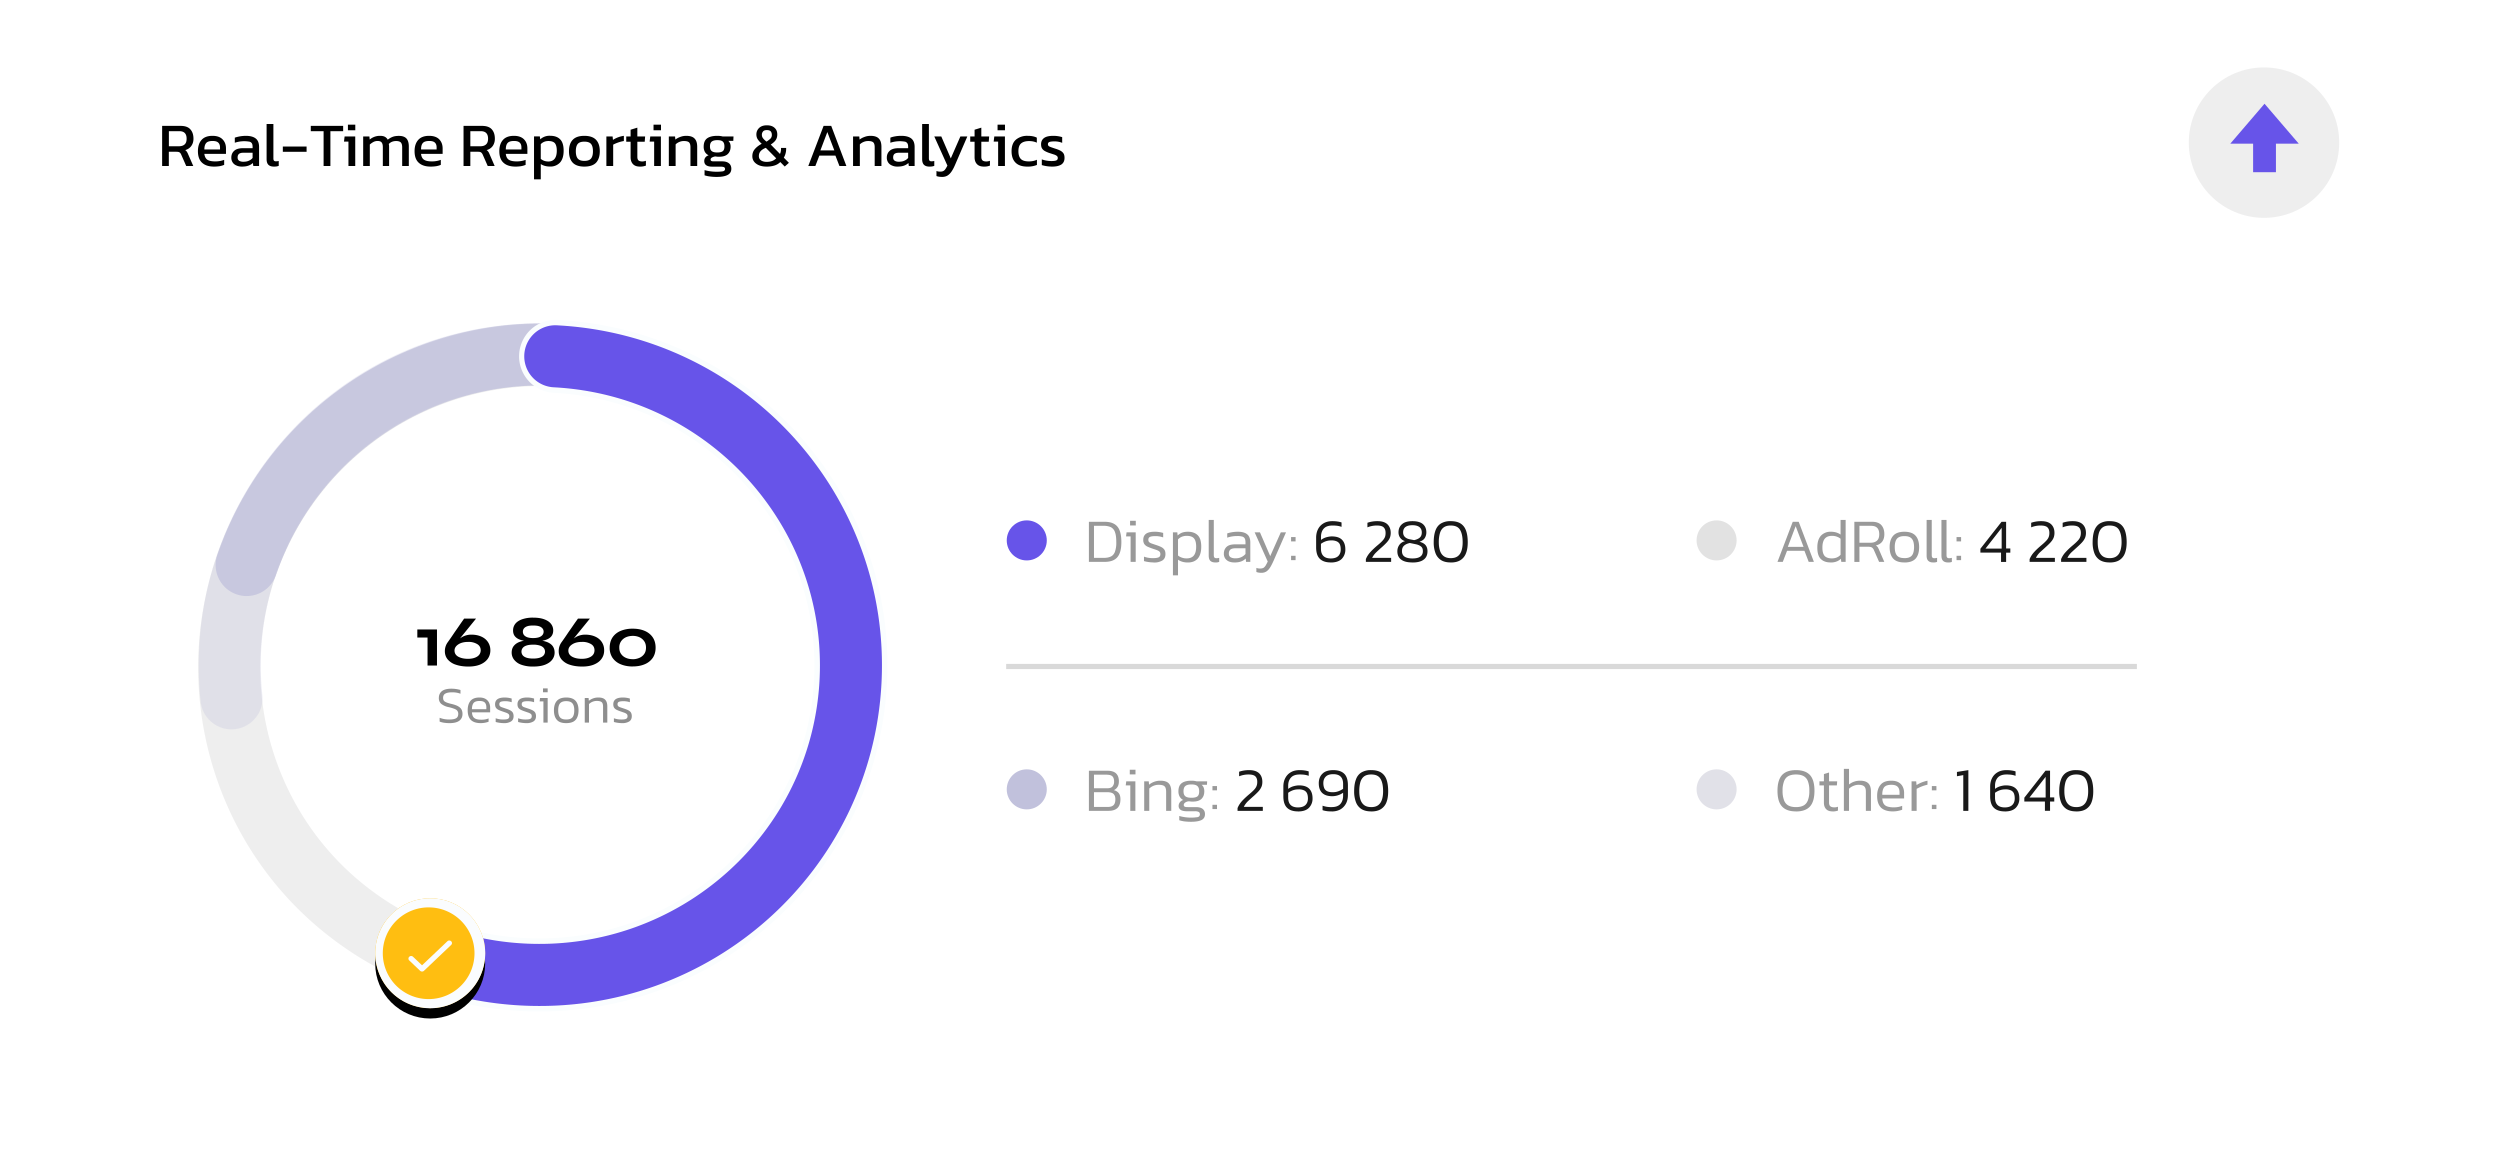 <?xml version="1.0" encoding="UTF-8"?>
<svg xmlns="http://www.w3.org/2000/svg" xmlns:xlink="http://www.w3.org/1999/xlink" width="482" height="224" viewBox="0 0 482 224">
  <defs>
    <ellipse id="b" cx="64.84" cy="141.46" rx="10.6" ry="10.59"></ellipse>
    <filter x="-25.9%" y="-16.5%" width="151.9%" height="151.9%" id="a">
      <feOffset dy="2" in="SourceAlpha" result="shadowOffsetOuter1"></feOffset>
      <feGaussianBlur stdDeviation="1.5" in="shadowOffsetOuter1" result="shadowBlurOuter1"></feGaussianBlur>
      <feColorMatrix values="0 0 0 0 0.587 0 0 0 0 0.611 0 0 0 0 0.673 0 0 0 0.29 0" in="shadowBlurOuter1"></feColorMatrix>
    </filter>
  </defs>
  <g fill="none" fill-rule="evenodd">
    <rect fill="#FFF" width="482" height="221" rx="24"></rect>
    <g transform="translate(422 13)">
      <circle fill="#EEE" cx="14.5" cy="14.5" r="14.5"></circle>
      <path fill="#6754E9" d="M12.4 20.2h4.4v-5.5h4.4L14.6 7 8 14.7h4.4z"></path>
    </g>
    <g fill="#000" fill-rule="nonzero">
      <path d="M31.26 32v-7.73h3.55c.86 0 1.5.22 1.89.67.4.44.6 1.04.6 1.8 0 .55-.14 1.01-.42 1.4-.27.38-.66.65-1.17.8.14.1.25.22.33.34.08.12.16.28.24.48l.98 2.24H35.9l-.95-2.16c-.08-.2-.19-.36-.31-.44-.13-.1-.34-.14-.63-.14h-1.46V32h-1.3Zm1.3-3.8h1.9c.47 0 .84-.1 1.12-.34.27-.23.4-.6.4-1.12 0-.96-.46-1.45-1.4-1.45h-2.02v2.92ZM41.28 32.12c-1 0-1.76-.24-2.3-.73-.55-.49-.82-1.24-.82-2.25 0-.9.23-1.63.7-2.16.46-.52 1.16-.79 2.1-.79.87 0 1.52.23 1.95.68.44.45.66 1.03.66 1.75v1.05H39.4c.07.55.27.93.6 1.14.34.21.85.31 1.54.31a4.9 4.9 0 0 0 1.68-.3v.96c-.26.12-.55.2-.88.26-.33.05-.69.08-1.06.08Zm-1.88-3.3h3.02v-.4c0-.39-.11-.7-.33-.91-.21-.22-.58-.33-1.09-.33-.6 0-1.03.13-1.25.4-.23.26-.35.67-.35 1.24ZM46.62 32.12c-.36 0-.7-.06-1-.2-.31-.12-.56-.31-.74-.57a1.63 1.63 0 0 1-.28-.97c0-.54.19-.98.56-1.31.37-.34.94-.5 1.72-.5h1.82v-.25c0-.28-.04-.5-.12-.65a.74.74 0 0 0-.46-.35 5.78 5.78 0 0 0-2.85.2v-.98a6.94 6.94 0 0 1 2.12-.35c.84 0 1.47.17 1.9.5.44.34.66.89.66 1.65V32h-1.11l-.09-.58c-.23.23-.52.4-.86.52-.34.12-.76.18-1.27.18Zm.34-.94c.4 0 .74-.06 1.03-.2.3-.13.53-.3.71-.53v-1h-1.8c-.38 0-.66.08-.83.23-.17.15-.26.37-.26.68 0 .3.1.5.3.63.2.13.49.2.85.2ZM52.82 32.12c-.46 0-.82-.11-1.06-.34-.24-.23-.36-.6-.36-1.14v-6.73h1.31v6.61c0 .23.04.38.12.46.08.08.2.12.36.12.2 0 .38-.02.55-.07v.95c-.15.05-.3.09-.43.11-.14.02-.3.03-.49.03ZM54.53 29.27v-1.02h4.58v1.02zM62.39 32v-6.7h-2.47v-1.03h6.24v1.02H63.7V32zM67.08 25.12v-1.08h1.42v1.08h-1.42Zm.1 6.88v-4.7h-.86l.12-.99h2.05V32h-1.3ZM70.02 32v-5.69h1.2l.06.6a3 3 0 0 1 2-.72c.4 0 .73.07.95.2.23.13.4.31.53.55.26-.22.56-.4.9-.54.35-.14.76-.2 1.24-.2.66 0 1.14.16 1.46.5.3.33.46.85.46 1.54V32h-1.28v-3.62c0-.44-.1-.75-.28-.93-.18-.17-.48-.26-.9-.26-.27 0-.53.05-.77.14-.24.1-.45.24-.63.43l.05.28.01.31V32h-1.21v-3.61c0-.42-.07-.72-.22-.91-.14-.2-.41-.3-.81-.3-.28 0-.55.07-.8.2-.25.14-.48.3-.68.48V32h-1.28ZM83.05 32.12c-1 0-1.76-.24-2.3-.73-.55-.49-.82-1.24-.82-2.25 0-.9.23-1.63.7-2.16.46-.52 1.16-.79 2.1-.79.87 0 1.52.23 1.96.68.43.45.65 1.03.65 1.75v1.05h-4.16c.06.55.26.93.6 1.14.33.21.84.31 1.53.31a4.9 4.9 0 0 0 1.68-.3v.96c-.25.12-.55.2-.88.26-.33.05-.69.08-1.06.08Zm-1.87-3.3h3v-.4c0-.39-.1-.7-.32-.91-.21-.22-.58-.33-1.09-.33-.6 0-1.02.13-1.25.4-.23.26-.34.67-.34 1.24ZM89.37 32v-7.73h3.55c.87 0 1.5.22 1.9.67.39.44.59 1.04.59 1.8 0 .55-.14 1.01-.41 1.4-.27.38-.66.65-1.18.8.15.1.26.22.34.34.08.12.16.28.24.48l.97 2.24h-1.34l-.95-2.16c-.09-.2-.2-.36-.32-.44-.12-.1-.33-.14-.63-.14h-1.45V32h-1.3Zm1.31-3.8h1.9c.47 0 .84-.1 1.11-.34.27-.23.41-.6.41-1.12 0-.96-.47-1.45-1.4-1.45h-2.02v2.92ZM99.4 32.12c-1 0-1.77-.24-2.31-.73-.55-.49-.82-1.24-.82-2.25 0-.9.23-1.63.7-2.16.46-.52 1.17-.79 2.11-.79.86 0 1.51.23 1.95.68.44.45.65 1.03.65 1.75v1.05h-4.16c.06.55.26.93.6 1.14.34.21.85.31 1.54.31a4.9 4.9 0 0 0 1.68-.3v.96c-.26.12-.55.2-.89.26-.33.05-.68.08-1.06.08Zm-1.88-3.3h3.01v-.4c0-.39-.1-.7-.32-.91-.22-.22-.58-.33-1.1-.33-.6 0-1.02.13-1.25.4-.23.26-.34.67-.34 1.24ZM102.96 34.6V26.3h1.12l.08.57a2.57 2.57 0 0 1 1.92-.69c.81 0 1.45.22 1.9.67.46.44.69 1.18.69 2.2 0 1.02-.24 1.79-.71 2.3a2.5 2.5 0 0 1-1.93.76c-.69 0-1.28-.16-1.77-.48v2.95h-1.3Zm2.73-3.46c1.1 0 1.66-.7 1.66-2.1 0-.66-.13-1.14-.37-1.43-.25-.28-.67-.42-1.25-.42-.59 0-1.07.2-1.47.6v2.84a2.16 2.16 0 0 0 1.43.5ZM112.66 32.12c-1.02 0-1.77-.26-2.25-.77-.47-.51-.71-1.24-.71-2.2 0-.95.24-1.68.72-2.19s1.23-.77 2.24-.77c1.03 0 1.78.26 2.26.77.48.51.72 1.24.72 2.2 0 .95-.24 1.68-.71 2.2-.48.5-1.23.76-2.27.76Zm0-1.1c.6 0 1.03-.15 1.28-.44.25-.3.38-.77.38-1.42 0-.66-.13-1.13-.38-1.42-.25-.29-.68-.43-1.28-.43-.59 0-1.01.14-1.26.43s-.38.76-.38 1.42c0 .65.13 1.13.38 1.42.25.29.67.44 1.26.44ZM116.91 32v-5.69h1.2l.07.66a5.24 5.24 0 0 1 2.1-.78v1a6.97 6.97 0 0 0-2.06.7V32h-1.3ZM123.4 32.12c-.62 0-1.07-.16-1.37-.49-.3-.32-.45-.76-.45-1.32v-2.98h-.84v-1.02h.84v-1.3l1.3-.4v1.7h1.5l-.08 1.02h-1.42v2.9c0 .33.07.56.22.7.16.13.4.2.75.2.21 0 .44-.05.68-.13v.93a3 3 0 0 1-1.14.19ZM126 25.12v-1.08h1.44v1.08H126Zm.12 6.88v-4.7h-.87l.12-.99h2.05V32h-1.3ZM128.95 32v-5.69h1.2l.06.6c.25-.2.56-.37.92-.5a3.2 3.2 0 0 1 1.18-.22c.73 0 1.27.17 1.6.52.34.34.51.88.51 1.6V32h-1.3v-3.62c0-.44-.09-.75-.27-.93-.18-.17-.51-.26-1.01-.26-.3 0-.59.06-.87.18s-.52.27-.71.47V32h-1.31ZM138.19 34.11c-.43 0-.85-.02-1.27-.08a5.2 5.2 0 0 1-1.08-.23v-1a8.92 8.92 0 0 0 3.55.23c.26-.07.4-.22.4-.44 0-.17-.07-.29-.2-.36-.13-.06-.37-.1-.73-.1h-1.54c-1.03 0-1.54-.36-1.54-1.09 0-.23.06-.45.2-.65s.35-.35.65-.45a1.6 1.6 0 0 1-.73-.66 2.04 2.04 0 0 1-.23-1.01c0-.73.22-1.26.65-1.59.44-.32 1.1-.49 1.96-.49a4.16 4.16 0 0 1 1.05.12h2.09l-.04.85h-.96c.15.13.26.3.34.48.07.2.1.4.1.63 0 .6-.18 1.08-.55 1.43-.37.35-.92.52-1.67.52a3.22 3.22 0 0 1-.7-.06 1.7 1.7 0 0 0-.65.2c-.2.1-.29.24-.29.42 0 .12.05.2.14.25.1.06.26.08.48.08h1.6c.57 0 1 .12 1.31.37.31.24.47.6.47 1.06 0 .56-.25.96-.73 1.2-.48.25-1.18.37-2.08.37Zm.1-4.71c.51 0 .88-.1 1.08-.27.2-.17.3-.47.3-.9 0-.42-.1-.73-.3-.92-.2-.2-.57-.29-1.09-.29-.48 0-.84.1-1.06.28-.23.18-.34.5-.34.93 0 .41.1.7.32.89.21.18.57.28 1.08.28ZM147.81 32.12c-.83 0-1.5-.18-2-.55-.5-.36-.76-.85-.76-1.45 0-.55.16-1 .49-1.38.32-.38.76-.72 1.32-1.02a4.8 4.8 0 0 1-.75-.83c-.18-.27-.28-.6-.28-.96 0-.5.18-.93.54-1.27.36-.34.86-.5 1.49-.5.62 0 1.11.15 1.47.48.36.32.53.75.53 1.29 0 .41-.1.77-.3 1.07-.2.3-.52.58-.96.87l1.78 1.81c.13-.27.2-.59.2-.96v-.2h.99v.23a3.37 3.37 0 0 1-.45 1.65l.98.99-.8.72-.86-.87c-.3.3-.67.53-1.12.67-.44.14-.95.21-1.5.21Zm-.02-4.81c.34-.23.6-.43.77-.6a1 1 0 0 0 .25-.72c0-.28-.08-.5-.22-.67-.15-.16-.4-.24-.73-.24-.34 0-.6.08-.74.26a.96.96 0 0 0-.23.65c0 .25.07.47.22.66.15.2.37.42.68.66Zm.02 3.9c.8 0 1.41-.23 1.84-.69l-2-2.02c-.45.18-.79.4-1 .65-.23.25-.34.57-.34.94s.14.65.42.84c.28.18.64.28 1.08.28ZM155.84 32l2.95-7.73h1.47l2.92 7.73h-1.34l-.77-2h-3.1l-.77 2h-1.36Zm2.33-3h2.69l-1.35-3.54-1.34 3.54ZM164.47 32v-5.69h1.2l.06.6c.25-.2.56-.37.92-.5a3.2 3.2 0 0 1 1.18-.22c.73 0 1.27.17 1.6.52.34.34.51.88.51 1.6V32h-1.3v-3.62c0-.44-.09-.75-.27-.93-.18-.17-.51-.26-1.01-.26-.3 0-.59.06-.87.18s-.52.27-.71.47V32h-1.31ZM173 32.12c-.36 0-.7-.06-1-.2-.31-.12-.56-.31-.74-.57a1.63 1.63 0 0 1-.28-.97c0-.54.19-.98.56-1.31.37-.34.95-.5 1.72-.5h1.83v-.25c0-.28-.04-.5-.13-.65a.74.74 0 0 0-.45-.35 5.78 5.78 0 0 0-2.85.2v-.98c.25-.1.56-.19.93-.25.37-.07.77-.1 1.19-.1.83 0 1.47.17 1.9.5.44.34.66.89.66 1.65V32h-1.12l-.08-.58c-.24.23-.52.4-.86.52-.34.12-.77.18-1.28.18Zm.35-.94c.39 0 .73-.06 1.02-.2.3-.13.53-.3.72-.53v-1h-1.8c-.39 0-.66.08-.84.23-.17.15-.25.37-.25.68 0 .3.1.5.3.63.2.13.48.2.85.2ZM179.2 32.12c-.46 0-.81-.11-1.05-.34-.24-.23-.36-.6-.36-1.14v-6.73h1.3v6.61c0 .23.05.38.13.46.08.08.2.12.36.12.19 0 .37-.02.55-.07v.95c-.15.05-.3.09-.44.11-.14.02-.3.03-.49.03ZM181.65 34.11c-.43 0-.8-.05-1.1-.17v-.97a1.94 1.94 0 0 0 .73.12c.25 0 .45-.04.6-.12.15-.08.29-.2.4-.38.12-.17.24-.39.38-.66l-2.53-5.62h1.35l1.83 4.23 1.85-4.23h1.34l-2.32 5.37c-.2.48-.41.9-.64 1.26-.23.37-.49.65-.79.86-.3.2-.67.31-1.1.31ZM189.72 32.12c-.61 0-1.07-.16-1.37-.49-.3-.32-.45-.76-.45-1.32v-2.98h-.84v-1.02h.84v-1.3l1.3-.4v1.7h1.51l-.08 1.02h-1.43v2.9c0 .33.08.56.23.7.15.13.4.2.74.2.22 0 .45-.05.69-.13v.93a3 3 0 0 1-1.14.19ZM192.33 25.12v-1.08h1.43v1.08h-1.43Zm.11 6.88v-4.7h-.86l.12-.99h2.05V32h-1.31ZM198.07 32.12c-1 0-1.76-.25-2.27-.76s-.77-1.24-.77-2.2c0-1 .28-1.75.85-2.24a3.34 3.34 0 0 1 2.26-.73c.4 0 .72.03.99.09.27.05.53.14.77.26v.97c-.41-.2-.92-.31-1.5-.31-.66 0-1.17.15-1.52.44-.35.29-.53.8-.53 1.52 0 .68.16 1.17.47 1.49.31.32.83.47 1.55.47.57 0 1.08-.1 1.55-.32v1a4.61 4.61 0 0 1-1.85.32ZM202.86 32.12a7.22 7.22 0 0 1-2-.29v-1.1a5.57 5.57 0 0 0 1.84.32c.44 0 .76-.04.95-.12.19-.08.29-.23.29-.47 0-.16-.06-.3-.18-.4a1.7 1.7 0 0 0-.51-.26l-.87-.28a5.73 5.73 0 0 1-.88-.37c-.25-.13-.44-.3-.58-.51-.13-.2-.2-.48-.2-.82 0-.52.19-.92.56-1.2.38-.29.98-.43 1.82-.43a5.85 5.85 0 0 1 1.69.25v1.1a3.9 3.9 0 0 0-1.49-.28c-.42 0-.73.04-.94.1-.21.08-.32.22-.32.44s.11.38.33.47c.22.1.57.22 1.06.38.45.14.8.28 1.07.43.26.16.45.34.57.55.12.21.17.49.17.82 0 .56-.2.98-.6 1.26-.42.27-1 .41-1.78.41Z"></path>
    </g>
    <g fill-rule="nonzero">
      <g transform="translate(194.1 100.24)">
        <circle fill="#6754E9" cx="3.86" cy="3.95" r="3.86"></circle>
        <g opacity=".9">
          <path d="M15.84 8.09V.36h3.02c1.12 0 1.94.3 2.46.91.52.61.78 1.61.78 3 0 1.32-.25 2.29-.76 2.9-.5.61-1.33.92-2.48.92h-3.02Zm.98-.77h1.86c.55 0 1-.08 1.36-.25.36-.16.63-.46.81-.9a5.2 5.2 0 0 0 .27-1.9c0-.81-.08-1.45-.25-1.9a1.62 1.62 0 0 0-.78-.96 3.14 3.14 0 0 0-1.4-.27h-1.87v6.18ZM23.78 1.07v-.9h1.1v.9h-1.1Zm.1 7.02V3.18H23l.1-.78h1.76v5.69h-.98ZM28.34 8.2a7.34 7.34 0 0 1-1.88-.26v-.86a4.9 4.9 0 0 0 1.75.29c.5 0 .87-.06 1.08-.16.22-.11.33-.31.33-.61 0-.22-.06-.38-.18-.5-.11-.1-.29-.2-.53-.3l-.9-.3a8.69 8.69 0 0 1-.88-.35 1.49 1.49 0 0 1-.6-.49 1.4 1.4 0 0 1-.21-.82c0-.5.17-.89.52-1.16.36-.27.92-.4 1.7-.4a5.64 5.64 0 0 1 1.62.23v.86c-.5-.17-1-.25-1.46-.25-.5 0-.85.05-1.07.15-.22.1-.33.29-.33.56 0 .18.05.33.15.44.1.1.26.2.47.27l.82.28c.44.14.8.28 1.07.42.27.15.47.32.6.53.13.21.19.48.19.82 0 .56-.2.97-.59 1.23a3 3 0 0 1-1.67.39ZM32.04 10.68V2.4h.84l.07.6c.27-.25.56-.43.87-.55.32-.11.69-.17 1.11-.17.8 0 1.43.22 1.89.67.45.44.68 1.18.68 2.21 0 1.02-.23 1.79-.68 2.3-.46.5-1.1.75-1.9.75-.74 0-1.38-.18-1.9-.54v3.01h-.98Zm2.62-3.26c.64 0 1.1-.19 1.4-.55.3-.36.46-.93.46-1.71 0-.74-.14-1.28-.42-1.6-.28-.33-.76-.49-1.42-.49-.33 0-.63.06-.91.17-.28.11-.53.28-.75.52v3.1c.2.17.44.3.71.4.27.1.58.16.93.16ZM40.18 8.2c-.39 0-.69-.1-.91-.3-.22-.2-.33-.55-.33-1.04V0h.98v6.76c0 .24.04.4.12.49.08.09.2.13.38.13s.36-.02.54-.07v.78c-.13.05-.26.08-.39.1a3.2 3.2 0 0 1-.4.02ZM43.86 8.2c-.36 0-.7-.06-1-.18a1.7 1.7 0 0 1-.73-.57 1.58 1.58 0 0 1-.27-.96c0-.52.17-.94.51-1.28.35-.33.9-.5 1.68-.5h1.98v-.34c0-.31-.04-.56-.12-.75a.76.76 0 0 0-.48-.4 3.3 3.3 0 0 0-1.02-.11 5.77 5.77 0 0 0-1.9.31V2.6a6.6 6.6 0 0 1 2.03-.32c.81 0 1.42.16 1.82.5.4.32.6.85.6 1.59v3.72h-.82l-.07-.65c-.25.26-.55.45-.9.58-.35.12-.79.19-1.31.19Zm.25-.8a2.42 2.42 0 0 0 1.92-.83v-1.1h-1.95c-.45 0-.77.09-.96.25-.2.17-.3.43-.3.77 0 .35.12.58.36.72.23.13.54.2.93.2ZM49.12 10.2c-.38 0-.7-.05-.99-.16v-.79a1.94 1.94 0 0 0 .73.12c.28 0 .49-.05.65-.14.15-.1.29-.24.41-.44s.25-.45.4-.76L47.8 2.4h1.02l1.98 4.58 2.04-4.58h1l-2.38 5.44c-.2.45-.4.86-.61 1.21-.21.36-.45.64-.72.84-.28.2-.62.31-1.02.31ZM54.82 4.14v-.83h.87v.83h-.87Zm0 3.61v-.83h.87v.83h-.87Z" fill="#8E8E8E"></path>
          <path d="M62.47 8.2c-.92 0-1.62-.23-2.1-.7-.48-.46-.72-1.2-.72-2.23V3.44c0-.64.13-1.2.38-1.68s.61-.85 1.08-1.12c.47-.27 1.02-.4 1.66-.4.38 0 .71.02 1 .07.29.04.55.1.78.18v.85a3.84 3.84 0 0 0-.78-.2c-.28-.04-.6-.06-.95-.06-.78 0-1.34.2-1.7.6-.35.39-.53.92-.53 1.58v.6c.31-.24.66-.41 1.04-.52.38-.1.72-.16 1.03-.16.88 0 1.54.21 1.97.64.43.43.65 1.05.65 1.86a2.5 2.5 0 0 1-.69 1.83c-.46.46-1.17.7-2.12.7Zm0-.77c.64 0 1.12-.16 1.44-.46.32-.31.48-.73.48-1.27 0-.37-.05-.68-.15-.94-.1-.26-.3-.46-.56-.6a2.39 2.39 0 0 0-1.1-.21c-.4 0-.76.06-1.1.18a3.7 3.7 0 0 0-.9.48v.93c0 1.26.64 1.89 1.9 1.89ZM69.24 8.09v-.53c.2-.5.5-.96.89-1.38.38-.42.8-.8 1.23-1.18.44-.36.79-.67 1.03-.93.24-.25.41-.5.51-.73.1-.23.14-.51.14-.83 0-.47-.12-.82-.36-1.06-.24-.25-.68-.37-1.34-.37a4.82 4.82 0 0 0-1.8.35V.55A5.82 5.82 0 0 1 71.5.24c.83 0 1.46.2 1.89.6.42.41.64.96.64 1.67 0 .38-.07.72-.2 1.01-.14.3-.33.57-.57.83-.24.26-.52.53-.84.82-.4.35-.77.68-1.12 1.02-.36.33-.64.7-.85 1.13h3.66v.77h-4.87ZM78.22 8.2c-.95 0-1.67-.17-2.16-.54-.5-.36-.75-.9-.75-1.61 0-.47.13-.87.38-1.23.25-.35.62-.6 1.11-.73a1.74 1.74 0 0 1-.97-.68c-.2-.3-.3-.64-.3-1.01 0-.66.22-1.18.67-1.57.45-.4 1.12-.59 2.02-.59.92 0 1.6.2 2.04.59.43.39.64.91.64 1.57 0 .38-.1.74-.29 1.07-.2.33-.54.57-1.04.74.55.14.94.36 1.18.66.25.3.37.7.37 1.18 0 .71-.25 1.25-.74 1.61-.49.37-1.21.55-2.16.55Zm.33-4.3c.5-.12.87-.29 1.1-.51.25-.22.37-.55.37-.98 0-.45-.16-.8-.47-1.04-.3-.23-.75-.35-1.33-.35-.58 0-1.02.11-1.34.34-.3.23-.46.58-.46 1.04 0 .34.1.63.32.86.22.23.52.38.9.46l.91.18Zm-.33 3.53c1.34 0 2.01-.47 2.01-1.4 0-.42-.12-.73-.38-.92-.25-.2-.61-.35-1.08-.44l-1.05-.22c-.46.1-.83.26-1.1.5-.28.24-.42.6-.42 1.07 0 .48.17.84.52 1.07.34.22.84.34 1.5.34ZM85.6 8.2c-.77 0-1.4-.15-1.88-.46a2.7 2.7 0 0 1-1.06-1.34 5.8 5.8 0 0 1-.34-2.08c0-.86.1-1.6.31-2.2.21-.62.55-1.08 1.03-1.4a3.46 3.46 0 0 1 1.95-.48c.8 0 1.45.16 1.93.48.48.32.82.78 1.03 1.4.21.6.31 1.34.31 2.2 0 .8-.1 1.5-.33 2.08a2.67 2.67 0 0 1-1.05 1.34c-.48.31-1.1.47-1.9.47Zm0-.83c.58 0 1.03-.13 1.36-.38.33-.25.57-.6.72-1.07.15-.46.22-1 .22-1.6 0-1.05-.17-1.85-.5-2.4-.33-.56-.93-.84-1.8-.84-.57 0-1.02.12-1.36.37-.34.25-.58.62-.72 1.1a6.28 6.28 0 0 0-.22 1.77c0 .6.08 1.14.23 1.6.14.46.39.82.73 1.07.34.25.79.38 1.35.38Z" fill="#000"></path>
        </g>
        <circle fill="#C1C1DC" cx="3.86" cy="51.95" r="3.86"></circle>
        <circle fill="#E2E2E2" cx="136.86" cy="3.95" r="3.86"></circle>
        <circle fill="#E1E1E8" cx="136.86" cy="51.95" r="3.86"></circle>
        <g opacity=".9">
          <path d="M15.84 56.09v-7.73h3.58c.76 0 1.31.18 1.67.53.36.36.53.86.53 1.51 0 .42-.08.78-.25 1.06-.18.29-.41.5-.72.64.4.1.7.29.93.56.23.28.34.68.34 1.22 0 .75-.2 1.3-.58 1.67-.4.36-.97.54-1.73.54h-3.77Zm.98-4.35h2.54c.48 0 .83-.11 1.03-.35.2-.24.31-.54.31-.92 0-.45-.1-.78-.31-1.01-.21-.23-.61-.34-1.21-.34h-2.36v2.62Zm0 3.6h2.62c.52 0 .9-.11 1.14-.34.24-.23.36-.61.36-1.16 0-.44-.12-.78-.35-1.01-.24-.23-.67-.34-1.3-.34h-2.47v2.85ZM23.72 49.07v-.9h1.1v.9h-1.1Zm.1 7.02v-4.91h-.88l.1-.78h1.76v5.69h-.98ZM26.5 56.09V50.4h.88l.06.65a3.39 3.39 0 0 1 2.2-.77c.73 0 1.26.17 1.58.5.33.34.5.87.5 1.59v3.72h-.99V52.4c0-.5-.1-.84-.3-1.03-.2-.2-.58-.3-1.15-.3a2.6 2.6 0 0 0-1.8.72v4.3h-.98ZM35.54 58.2c-.42 0-.83-.02-1.24-.07-.4-.05-.75-.13-1.04-.23v-.82a8.31 8.31 0 0 0 3.55.22c.29-.07.43-.26.43-.55 0-.21-.08-.36-.23-.45a1.66 1.66 0 0 0-.78-.13h-1.51c-1.05 0-1.58-.35-1.58-1.05a1.2 1.2 0 0 1 .89-1.12 1.57 1.57 0 0 1-.7-.67 2.12 2.12 0 0 1-.23-1.01c0-.71.2-1.23.61-1.55.42-.33 1.05-.49 1.9-.49a3.7 3.7 0 0 1 .98.12h2.05l-.04.67h-1.03c.19.15.32.34.4.55.08.21.12.44.12.7 0 .63-.19 1.12-.55 1.47-.37.35-.94.52-1.7.52-.12 0-.24 0-.34-.02-.1 0-.22-.02-.35-.04-.25.01-.48.08-.7.21-.21.13-.32.3-.32.51 0 .14.05.24.16.3.1.07.3.1.6.1h1.57c.56 0 1 .11 1.3.34.3.23.46.56.46 1 0 .56-.23.95-.7 1.17-.46.21-1.12.32-1.98.32Zm.06-4.63c.57 0 .96-.1 1.18-.28.22-.18.32-.5.32-.97 0-.46-.11-.8-.34-1-.23-.22-.61-.32-1.16-.32-.53 0-.92.1-1.16.3-.24.2-.36.54-.36 1.02 0 .44.11.76.34.95.23.2.62.3 1.18.3ZM39.66 52.14v-.83h.88v.83h-.88Zm0 3.61v-.83h.88v.83h-.88Z" fill="#8E8E8E"></path>
          <path d="M44.5 56.09v-.53c.2-.5.5-.96.88-1.38.39-.42.8-.8 1.24-1.18.44-.36.78-.67 1.03-.93.24-.25.41-.5.5-.73.1-.23.15-.51.15-.83 0-.47-.12-.82-.36-1.06-.24-.25-.69-.37-1.34-.37a4.82 4.82 0 0 0-1.8.35v-.88a5.82 5.82 0 0 1 1.95-.31c.83 0 1.46.2 1.9.6.42.41.63.96.63 1.67 0 .38-.06.72-.2 1.01-.14.3-.32.57-.56.83-.24.26-.52.53-.84.82-.4.35-.77.68-1.13 1.02-.35.33-.63.7-.84 1.13h3.66v.77H44.5ZM56.15 56.2c-.92 0-1.62-.23-2.1-.7-.48-.46-.72-1.2-.72-2.23v-1.83c0-.64.12-1.2.38-1.68.25-.48.6-.85 1.08-1.12.46-.27 1.02-.4 1.66-.4.37 0 .7.02 1 .07.28.04.54.1.77.18v.85a3.84 3.84 0 0 0-.77-.2c-.28-.04-.6-.06-.95-.06-.78 0-1.35.2-1.7.6-.36.39-.54.92-.54 1.58v.6c.32-.24.66-.41 1.04-.52.38-.1.73-.16 1.04-.16.88 0 1.54.21 1.97.64.43.43.65 1.05.65 1.86a2.5 2.5 0 0 1-.7 1.83c-.45.46-1.16.7-2.11.7Zm0-.77c.64 0 1.12-.16 1.44-.46.32-.31.48-.73.48-1.27 0-.37-.05-.68-.16-.94-.1-.26-.29-.46-.55-.6a2.39 2.39 0 0 0-1.1-.21c-.4 0-.76.06-1.1.18a3.7 3.7 0 0 0-.9.48v.93c0 1.26.63 1.89 1.89 1.89ZM62.66 56.2c-.36 0-.7-.01-.99-.06-.29-.04-.55-.1-.78-.18v-.86a4.86 4.86 0 0 0 1.73.27c.78 0 1.35-.2 1.7-.6.35-.4.53-.93.53-1.59v-.58a3.7 3.7 0 0 1-2.08.67c-.88 0-1.53-.22-1.97-.65-.43-.43-.64-1.05-.64-1.85 0-.76.23-1.37.7-1.83.46-.47 1.16-.7 2.1-.7.93 0 1.63.23 2.11.7s.71 1.22.71 2.24V53c0 .64-.12 1.2-.37 1.68-.26.48-.62.86-1.08 1.13-.47.26-1.03.4-1.67.4Zm.2-3.7c.39 0 .75-.06 1.09-.19.33-.12.63-.28.9-.47v-.94c0-1.25-.63-1.88-1.89-1.88-.64 0-1.12.15-1.44.46-.32.31-.48.73-.48 1.27 0 .36.06.67.16.93.1.27.29.47.55.61.27.14.63.21 1.1.21ZM70.27 56.2c-.77 0-1.4-.15-1.89-.46a2.7 2.7 0 0 1-1.06-1.34 5.8 5.8 0 0 1-.34-2.08c0-.86.1-1.6.32-2.2.2-.62.55-1.08 1.03-1.4a3.46 3.46 0 0 1 1.94-.48c.81 0 1.45.16 1.93.48.48.32.83.78 1.04 1.4.2.6.3 1.34.3 2.2 0 .8-.1 1.5-.32 2.08a2.67 2.67 0 0 1-1.05 1.34c-.48.31-1.11.47-1.9.47Zm0-.83c.57 0 1.02-.13 1.35-.38.33-.25.57-.6.72-1.07.15-.46.22-1 .22-1.6 0-1.05-.16-1.85-.5-2.4-.33-.56-.92-.84-1.79-.84-.57 0-1.03.12-1.37.37-.33.25-.57.62-.72 1.1a6.28 6.28 0 0 0-.21 1.77c0 .6.07 1.14.22 1.6.15.46.4.82.73 1.07.34.25.8.38 1.35.38Z" fill="#000"></path>
        </g>
        <g opacity=".9">
          <path d="m148.6 8.09 2.94-7.73h1.15l2.93 7.73h-1l-.82-2.13h-3.36l-.82 2.13h-1.02Zm2-2.9h3.02L152.1 1.2l-1.5 3.97ZM158.85 8.2c-.8 0-1.43-.21-1.89-.66-.45-.44-.68-1.18-.68-2.21s.24-1.79.71-2.3a2.5 2.5 0 0 1 1.92-.75c.71 0 1.33.18 1.85.54V0h.98v8.09h-.84l-.07-.6c-.27.25-.56.43-.87.54-.32.12-.69.18-1.11.18Zm.25-.78c.33 0 .63-.06.91-.17.28-.11.53-.29.75-.52v-3.1c-.2-.17-.44-.3-.71-.4-.27-.1-.58-.16-.93-.16-.63 0-1.1.18-1.4.55-.3.36-.46.93-.46 1.7 0 .75.14 1.29.42 1.61.28.32.76.49 1.42.49ZM163.42 8.09V.36h3.4c.83 0 1.43.22 1.81.65.38.43.57 1.01.57 1.75 0 .57-.13 1.04-.41 1.42-.28.37-.69.62-1.23.75.16.1.28.2.37.33.08.13.17.3.25.5l1.01 2.33h-1l-.99-2.25c-.1-.24-.23-.4-.38-.51-.15-.1-.4-.16-.78-.16h-1.64V8.1h-.98Zm.98-3.69h2.14c.52 0 .93-.13 1.23-.39.3-.26.45-.67.45-1.25 0-1.08-.52-1.62-1.55-1.62h-2.27V4.4ZM173.07 8.2c-1 0-1.72-.25-2.17-.75-.45-.51-.68-1.25-.68-2.2 0-.96.23-1.69.69-2.2.45-.51 1.17-.77 2.16-.77.98 0 1.7.26 2.16.77.45.51.68 1.24.68 2.2 0 .95-.22 1.69-.67 2.2-.45.5-1.17.76-2.17.76Zm0-.83c.68 0 1.16-.17 1.44-.51.28-.34.42-.88.42-1.62 0-.73-.14-1.27-.43-1.61-.28-.34-.76-.51-1.43-.51-.67 0-1.15.17-1.44.51-.28.34-.42.88-.42 1.61 0 .74.14 1.28.42 1.62.28.34.76.5 1.44.5ZM178.59 8.2c-.39 0-.69-.1-.9-.3-.23-.2-.34-.55-.34-1.04V0h.99v6.76c0 .24.04.4.12.49.08.09.2.13.37.13.18 0 .36-.02.54-.07v.78c-.13.05-.26.08-.39.1a3.2 3.2 0 0 1-.4.02ZM181.44 8.2c-.38 0-.68-.1-.9-.3-.22-.2-.33-.55-.33-1.04V0h.98v6.76c0 .24.04.4.12.49.08.09.2.13.37.13.19 0 .37-.02.54-.07v.78c-.12.05-.25.08-.38.1a3.2 3.2 0 0 1-.4.02ZM183.12 4.14v-.83h.88v.83h-.88Zm0 3.61v-.83h.88v.83h-.88Z" fill="#8E8E8E"></path>
          <path d="M191.7 8.09V6.3h-3.98v-.74L191.8.36h.88v5.15h.81v.8h-.81V8.1h-.99Zm-3-2.56h3.12v-4l-3.12 4ZM197.21 8.09v-.53c.21-.5.5-.96.89-1.38.38-.42.8-.8 1.24-1.18.44-.36.78-.67 1.02-.93.25-.25.42-.5.51-.73.1-.23.15-.51.15-.83 0-.47-.12-.82-.36-1.06-.24-.25-.7-.37-1.35-.37a4.82 4.82 0 0 0-1.8.35V.55a5.82 5.82 0 0 1 1.96-.31c.83 0 1.46.2 1.89.6.43.41.64.96.64 1.67 0 .38-.07.72-.2 1.01-.14.3-.33.57-.57.83-.24.26-.52.53-.84.82l-1.12 1.02c-.36.33-.64.7-.85 1.13h3.66v.77h-4.87ZM203.28 8.09v-.53c.21-.5.5-.96.9-1.38.38-.42.79-.8 1.23-1.18.44-.36.78-.67 1.02-.93.25-.25.42-.5.51-.73.1-.23.15-.51.15-.83 0-.47-.12-.82-.36-1.06-.24-.25-.69-.37-1.35-.37a4.82 4.82 0 0 0-1.8.35V.55a5.82 5.82 0 0 1 1.96-.31c.83 0 1.46.2 1.89.6.43.41.64.96.64 1.67 0 .38-.07.72-.2 1.01-.14.3-.33.57-.57.83-.24.26-.52.53-.84.82l-1.12 1.02c-.35.33-.64.7-.84 1.13h3.66v.77h-4.88ZM212.64 8.2c-.77 0-1.4-.15-1.89-.46a2.7 2.7 0 0 1-1.06-1.34 5.8 5.8 0 0 1-.33-2.08c0-.86.1-1.6.3-2.2.22-.62.56-1.08 1.04-1.4a3.46 3.46 0 0 1 1.94-.48c.81 0 1.46.16 1.94.48.48.32.82.78 1.03 1.4.2.6.31 1.34.31 2.2 0 .8-.11 1.5-.33 2.08a2.67 2.67 0 0 1-1.05 1.34c-.48.31-1.11.47-1.9.47Zm0-.83c.57 0 1.02-.13 1.35-.38.34-.25.58-.6.72-1.07.15-.46.23-1 .23-1.6 0-1.05-.17-1.85-.5-2.4-.33-.56-.93-.84-1.8-.84-.57 0-1.03.12-1.36.37-.34.25-.58.62-.72 1.1a6.28 6.28 0 0 0-.22 1.77c0 .6.07 1.14.22 1.6.15.46.4.82.73 1.07.34.25.8.38 1.35.38Z" fill="#000"></path>
        </g>
        <g opacity=".9">
          <path d="M152.16 56.2c-1.2 0-2.1-.31-2.68-.95-.59-.63-.88-1.64-.88-3.03 0-1.38.3-2.39.88-3.03.58-.63 1.48-.95 2.68-.95 1.22 0 2.12.32 2.7.95.58.64.87 1.65.87 3.03 0 1.39-.3 2.4-.87 3.03-.58.64-1.48.96-2.7.96Zm0-.83c.59 0 1.07-.1 1.45-.3.38-.2.66-.53.85-1a5 5 0 0 0 .28-1.85 5 5 0 0 0-.28-1.85 1.86 1.86 0 0 0-.85-.99c-.38-.2-.86-.3-1.45-.3-.58 0-1.06.1-1.44.3-.38.2-.67.53-.85.99a5 5 0 0 0-.29 1.85 5 5 0 0 0 .29 1.86c.18.46.47.79.85.99.38.2.86.3 1.44.3ZM159.24 56.2c-.56 0-.98-.14-1.26-.44-.29-.3-.43-.72-.43-1.26v-3.32h-.86v-.78h.86V49l.99-.3v1.7h1.57l-.06.78h-1.51v3.28c0 .34.07.59.23.73.16.15.43.23.81.23.2 0 .44-.04.68-.12v.74c-.3.11-.63.17-1.02.17ZM161.4 56.09V48h.99v3.01a3.33 3.33 0 0 1 2.17-.73c.69 0 1.2.17 1.55.5.34.34.51.87.51 1.59v3.72h-.98V52.4c0-.5-.11-.84-.33-1.03-.22-.2-.58-.3-1.09-.3-.32 0-.65.07-.99.21-.34.14-.62.32-.84.55v4.26h-.99ZM170.85 56.2c-1.02 0-1.78-.24-2.28-.72-.5-.5-.76-1.24-.76-2.26 0-.91.22-1.63.66-2.15.43-.53 1.12-.79 2.07-.79.56 0 1.02.1 1.38.3.37.21.64.49.82.85.18.35.27.75.27 1.2v1.07h-4.21c.03.43.12.77.28 1.02.15.25.39.43.7.53.32.11.74.17 1.26.17.58 0 1.12-.1 1.6-.3v.76a5.4 5.4 0 0 1-1.8.32ZM168.8 53h3.33v-.48c0-.46-.12-.82-.36-1.07-.25-.25-.65-.38-1.21-.38-.68 0-1.14.16-1.4.48-.24.32-.36.8-.36 1.44ZM174.45 56.09V50.4h.89l.07.72a6.26 6.26 0 0 1 2.11-.84v.77a7.87 7.87 0 0 0-2.09.8v4.24h-.98ZM178.36 52.14v-.83h.88v.83h-.88Zm0 3.61v-.83h.88v.83h-.88Z" fill="#8E8E8E"></path>
          <path fill="#000" d="M184.42 56.09V49.2l-1.22.22v-.83l2.2-.35v7.85zM192.42 56.2c-.92 0-1.62-.23-2.1-.7-.48-.46-.72-1.2-.72-2.23v-1.83c0-.64.13-1.2.38-1.68s.61-.85 1.08-1.12c.47-.27 1.02-.4 1.66-.4.38 0 .71.02 1 .07.29.04.55.1.78.18v.85a3.84 3.84 0 0 0-.77-.2c-.29-.04-.6-.06-.96-.06-.77 0-1.34.2-1.7.6-.35.39-.53.92-.53 1.58v.6c.31-.24.66-.41 1.04-.52.38-.1.72-.16 1.04-.16.88 0 1.53.21 1.96.64.44.43.65 1.05.65 1.86a2.5 2.5 0 0 1-.69 1.83c-.46.46-1.16.7-2.12.7Zm0-.77c.64 0 1.12-.16 1.44-.46.32-.31.48-.73.48-1.27 0-.37-.05-.68-.15-.94-.1-.26-.29-.46-.55-.6a2.39 2.39 0 0 0-1.1-.21c-.4 0-.76.06-1.1.18a3.7 3.7 0 0 0-.9.48v.93c0 1.26.63 1.89 1.88 1.89ZM200.16 56.09V54.3h-3.97v-.74l4.08-5.21h.88v5.15h.81v.8h-.81v1.78h-.99Zm-2.98-2.56h3.12v-4l-3.12 4ZM206.21 56.2c-.77 0-1.4-.15-1.89-.46a2.7 2.7 0 0 1-1.06-1.34 5.8 5.8 0 0 1-.34-2.08c0-.86.1-1.6.32-2.2.2-.62.55-1.08 1.03-1.4a3.46 3.46 0 0 1 1.94-.48c.81 0 1.45.16 1.93.48.48.32.83.78 1.04 1.4.2.6.3 1.34.3 2.2 0 .8-.1 1.5-.32 2.08a2.67 2.67 0 0 1-1.05 1.34c-.48.31-1.11.47-1.9.47Zm0-.83c.57 0 1.02-.13 1.35-.38.33-.25.57-.6.72-1.07.15-.46.22-1 .22-1.6 0-1.05-.16-1.85-.5-2.4-.33-.56-.92-.84-1.79-.84-.57 0-1.03.12-1.37.37-.33.25-.57.62-.72 1.1a6.28 6.28 0 0 0-.21 1.77c0 .6.07 1.14.22 1.6.15.46.4.82.73 1.07.34.25.8.38 1.35.38Z"></path>
        </g>
        <path fill-opacity=".15" fill="#000" d="M217.89 27.76v1h-218v-1z"></path>
      </g>
      <path d="M68.05 183.78c-30.45-19.76-39-60.58-19.12-91.17C68.8 62.03 109.6 53.23 140.05 73a5.98 5.98 0 0 1-6.52 10.04c-24.9-16.15-58.28-8.95-74.57 16.1-16.28 25.06-9.29 58.46 15.6 74.6 24.9 16.16 58.29 8.96 74.58-16.1a5.98 5.98 0 1 1 10.03 6.53c-19.88 30.58-60.67 39.38-91.12 19.62Z" fill-opacity=".6" fill="#E2E2E2"></path>
      <path d="M125.56 65.94c34.33 11.82 52.51 49.36 40.64 83.84-11.88 34.48-49.33 52.87-83.66 41.05a5.98 5.98 0 0 1 3.9-11.32c28.06 9.66 58.71-5.38 68.44-33.63 9.73-28.24-5.15-58.96-33.22-68.63-28.07-9.66-58.72 5.4-68.45 33.64a5.98 5.98 0 0 1-11.31-3.9c11.88-34.48 49.33-52.87 83.66-41.05Z" fill-opacity=".6" fill="#B9B9D8"></path>
      <path d="M97.15 62.7c36.11-3.8 68.46 22.54 72.27 58.8 3.8 36.28-22.37 68.77-58.47 72.57a5.98 5.98 0 0 1-1.26-11.9c29.53-3.11 50.94-29.7 47.82-59.41-3.12-29.71-29.59-51.26-59.1-48.16-29.53 3.1-50.95 29.7-47.83 59.41a5.98 5.98 0 0 1-11.9 1.25C34.88 98.99 61.04 66.5 97.15 62.7Z" fill-opacity=".25" fill="#B9B9D8"></path>
      <path d="M171 131.8c-1.92 36.8-33.53 65.05-70.57 63.12a67.61 67.61 0 0 1-19.12-3.8 7.04 7.04 0 0 1 4.71-13.27 53.53 53.53 0 0 0 15.15 3c29.3 1.54 54.25-20.77 55.78-49.79 1.52-29.02-20.97-53.8-50.26-55.33a7.04 7.04 0 0 1 .74-14.06c37.03 1.93 65.51 33.32 63.58 70.13Z" fill="#FAFDFE"></path>
      <path d="M169.95 131.74c-1.9 36.23-33 64.03-69.46 62.12a66.56 66.56 0 0 1-18.83-3.74 5.98 5.98 0 0 1 4-11.28 54.59 54.59 0 0 0 15.45 3.07c29.88 1.56 55.34-21.19 56.9-50.8 1.55-29.6-21.39-54.88-51.26-56.44a5.98 5.98 0 0 1 .62-11.95c36.46 1.9 64.49 32.8 62.58 69.02Z" fill="#6754E9"></path>
      <g fill="#000">
        <path d="M80.46 122.92v-1.56h3.79v6.96h-1.82v-5.4zM90.88 122.36c.74 0 1.38.13 1.93.38s.98.6 1.28 1.07c.3.46.46 1 .45 1.62-.01.61-.19 1.15-.52 1.61-.34.46-.82.82-1.44 1.08-.63.26-1.38.39-2.26.39-.92 0-1.73-.12-2.41-.35a3.43 3.43 0 0 1-1.6-1.03c-.37-.46-.55-1-.54-1.63a2.9 2.9 0 0 1 .5-1.6 54.58 54.58 0 0 0 1.36-1.97 117.5 117.5 0 0 0 1.26-1.82l.43-.61.16-.23h2.3l-4.72 5.82-.55.48c.37-.5.71-.94 1.04-1.34.33-.4.66-.74.99-1.02a3.56 3.56 0 0 1 2.34-.85Zm-.66 4.66c.72 0 1.3-.14 1.76-.42.45-.28.68-.68.7-1.2 0-.53-.21-.93-.66-1.21a3.18 3.18 0 0 0-1.74-.43c-.8 0-1.44.16-1.92.48-.47.31-.72.7-.73 1.17 0 .52.23.92.72 1.2.5.27 1.12.41 1.87.41ZM102.78 123.68c-.84 0-1.55-.08-2.12-.22-.57-.15-1-.37-1.3-.69-.3-.31-.44-.72-.44-1.22 0-.48.14-.9.42-1.27.29-.37.72-.66 1.29-.87a6.18 6.18 0 0 1 2.15-.33c.88 0 1.6.11 2.17.33.57.21 1 .5 1.28.87.29.37.43.8.43 1.27 0 .5-.15.91-.44 1.22-.3.32-.73.54-1.31.69-.58.14-1.29.22-2.13.22Zm0-.66c.47 0 .85-.06 1.15-.16.3-.11.52-.26.66-.44a1 1 0 0 0 .22-.63.97.97 0 0 0-.22-.63 1.4 1.4 0 0 0-.66-.42c-.3-.1-.68-.14-1.15-.14-.46 0-.83.04-1.12.14-.29.1-.5.24-.64.42a.99.99 0 0 0-.21.63c0 .23.07.44.2.63.15.18.36.33.65.44.3.1.66.16 1.12.16Zm0 5.49a6.4 6.4 0 0 1-2.3-.36 3.03 3.03 0 0 1-1.37-.97 2.2 2.2 0 0 1-.46-1.35c0-.58.17-1.05.5-1.4.32-.36.79-.63 1.4-.79a8.78 8.78 0 0 1 2.23-.24c.88 0 1.63.08 2.24.24.62.16 1.09.43 1.42.78.32.36.49.83.49 1.41 0 .5-.16.95-.46 1.35-.3.4-.76.73-1.37.97-.61.24-1.38.36-2.32.36Zm.02-1.54c.52 0 .95-.06 1.28-.17.34-.11.59-.27.75-.47a1.11 1.11 0 0 0 0-1.4c-.16-.2-.41-.36-.75-.47a4.15 4.15 0 0 0-1.28-.17c-.54 0-.97.06-1.3.17-.33.11-.57.27-.73.48a1.16 1.16 0 0 0 0 1.39c.16.2.4.36.73.47.33.11.76.17 1.3.17ZM112.83 122.36c.73 0 1.38.13 1.93.38s.98.6 1.28 1.07c.3.46.45 1 .44 1.62 0 .61-.18 1.15-.52 1.61-.33.46-.81.82-1.44 1.08-.62.26-1.38.39-2.25.39-.93 0-1.73-.12-2.42-.35a3.43 3.43 0 0 1-1.59-1.03c-.37-.46-.55-1-.54-1.63a2.9 2.9 0 0 1 .49-1.6 54.58 54.58 0 0 0 1.36-1.97 117.5 117.5 0 0 0 1.26-1.82l.44-.61.16-.23h2.3l-4.73 5.82-.54.48c.36-.5.7-.94 1.03-1.34.33-.4.66-.74 1-1.02a3.56 3.56 0 0 1 2.34-.85Zm-.66 4.66c.72 0 1.3-.14 1.76-.42.45-.28.68-.68.69-1.2 0-.53-.2-.93-.65-1.21a3.18 3.18 0 0 0-1.75-.43c-.8 0-1.44.16-1.91.48-.48.31-.72.7-.73 1.17-.01.52.23.92.72 1.2.49.27 1.11.41 1.87.41ZM121.99 128.5c-.88 0-1.65-.15-2.32-.43a3.5 3.5 0 0 1-1.56-1.22 3.38 3.38 0 0 1-.56-1.98c0-.79.19-1.45.56-2 .38-.55.9-.96 1.56-1.24a5.95 5.95 0 0 1 2.32-.42c.88 0 1.64.14 2.3.42.66.28 1.18.7 1.55 1.24.37.55.56 1.21.56 2 0 .78-.19 1.44-.56 1.98a3.5 3.5 0 0 1-1.55 1.22c-.66.28-1.42.42-2.3.42Zm0-1.4c.48 0 .9-.1 1.3-.27.38-.17.69-.42.92-.75.23-.33.34-.74.34-1.21 0-.48-.11-.89-.34-1.23-.23-.34-.54-.6-.92-.78a3.06 3.06 0 0 0-1.3-.26c-.48 0-.91.09-1.3.26-.4.18-.7.44-.94.77a2.1 2.1 0 0 0-.35 1.24c0 .47.11.88.34 1.2.23.34.54.59.93.76.4.18.83.26 1.32.26Z"></path>
      </g>
      <g fill="#8E8E8E">
        <path d="M86.7 139.42c-.8 0-1.45-.1-1.94-.3v-.73a4.97 4.97 0 0 0 1.87.33c.57 0 1-.07 1.29-.23.29-.16.43-.44.43-.85a.96.96 0 0 0-.18-.6c-.11-.15-.3-.28-.57-.38a8.6 8.6 0 0 0-1.07-.32 3.3 3.3 0 0 1-1.5-.67 1.48 1.48 0 0 1-.42-1.12c0-.54.2-.97.59-1.3.4-.3 1-.47 1.8-.47a6.34 6.34 0 0 1 1.78.25v.72a4.45 4.45 0 0 0-1.65-.27c-.55 0-.97.08-1.26.24-.3.16-.44.44-.44.83 0 .22.05.4.15.54.1.14.28.25.53.35.25.1.59.2 1.03.3.53.13.94.28 1.23.46.3.18.5.38.62.62s.18.52.18.82c0 .57-.2 1-.62 1.32-.41.3-1.03.46-1.85.46ZM92.7 139.42c-.85 0-1.48-.2-1.9-.6-.42-.41-.63-1.04-.63-1.89 0-.76.18-1.35.54-1.8.37-.43.94-.65 1.73-.65.47 0 .85.09 1.15.26.3.17.53.4.68.7.15.3.23.63.23 1v.9h-3.51c.03.35.1.64.23.84.13.21.33.36.6.45.26.09.6.13 1.04.13.49 0 .93-.08 1.34-.25v.64a4.5 4.5 0 0 1-1.5.27Zm-1.71-2.68h2.78v-.39c0-.38-.1-.68-.3-.9-.21-.2-.54-.3-1.01-.3-.57 0-.95.13-1.16.4-.2.26-.31.66-.31 1.2ZM97.14 139.42a6.12 6.12 0 0 1-1.57-.22v-.72a4.08 4.08 0 0 0 1.46.24c.42 0 .72-.04.9-.13.18-.1.27-.26.27-.5 0-.19-.05-.32-.15-.42-.1-.09-.24-.17-.44-.25l-.75-.26c-.27-.09-.52-.19-.73-.29-.21-.1-.38-.23-.5-.4s-.18-.4-.18-.69c0-.42.15-.74.44-.96.3-.22.77-.34 1.42-.34a4.7 4.7 0 0 1 1.34.2v.71a3.82 3.82 0 0 0-1.21-.2c-.41 0-.71.04-.9.12-.18.08-.27.24-.27.46 0 .16.04.28.12.37.09.09.22.17.4.23l.68.23c.37.12.66.23.89.35.23.12.4.27.5.44.1.18.16.4.16.68 0 .47-.16.81-.5 1.03a2.5 2.5 0 0 1-1.38.32ZM101.46 139.42a6.12 6.12 0 0 1-1.57-.22v-.72a4.08 4.08 0 0 0 1.46.24c.42 0 .72-.04.9-.13.18-.1.27-.26.27-.5 0-.19-.05-.32-.15-.42-.1-.09-.24-.17-.44-.25l-.75-.26c-.27-.09-.52-.19-.73-.29-.21-.1-.38-.23-.5-.4s-.18-.4-.18-.69c0-.42.15-.74.44-.96.3-.22.77-.34 1.42-.34a4.7 4.7 0 0 1 1.34.2v.71a3.82 3.82 0 0 0-1.21-.2c-.41 0-.71.04-.9.12-.18.08-.27.24-.27.46 0 .16.04.28.12.37.09.09.22.17.4.23l.68.23c.37.12.66.23.89.35.23.12.4.27.5.44.1.18.16.4.16.68 0 .47-.16.81-.5 1.03a2.5 2.5 0 0 1-1.38.32ZM104.69 133.47v-.75h.9v.75h-.9Zm.08 5.85v-4.09h-.73l.08-.65h1.47v4.74h-.82ZM109.17 139.42c-.83 0-1.43-.2-1.8-.63-.38-.42-.57-1.04-.57-1.84 0-.79.19-1.4.57-1.83.38-.42.98-.64 1.8-.64.82 0 1.42.22 1.8.64.38.43.57 1.04.57 1.83 0 .8-.19 1.42-.56 1.84-.37.42-.98.63-1.81.63Zm0-.7c.57 0 .97-.14 1.2-.42.23-.28.35-.73.35-1.35 0-.61-.12-1.06-.36-1.34-.23-.28-.63-.43-1.2-.43-.55 0-.95.15-1.19.43-.23.28-.35.73-.35 1.34 0 .62.12 1.07.35 1.35.23.28.63.42 1.2.42ZM112.74 139.32v-4.74h.74l.05.54a2.83 2.83 0 0 1 1.84-.64c.6 0 1.04.14 1.3.42.28.28.42.72.42 1.32v3.1h-.82v-3.07c0-.41-.08-.7-.25-.86-.17-.16-.49-.25-.96-.25a2.17 2.17 0 0 0-1.5.6v3.58h-.82ZM119.93 139.42a6.12 6.12 0 0 1-1.57-.22v-.72a4.08 4.08 0 0 0 1.46.24c.42 0 .72-.04.9-.13.18-.1.27-.26.27-.5 0-.19-.05-.32-.15-.42-.1-.09-.24-.17-.44-.25l-.75-.26c-.27-.09-.52-.19-.73-.29-.21-.1-.38-.23-.5-.4s-.18-.4-.18-.69c0-.42.15-.74.44-.96.3-.22.77-.34 1.42-.34a4.7 4.7 0 0 1 1.34.2v.71a3.82 3.82 0 0 0-1.21-.2c-.41 0-.71.04-.9.12-.18.08-.27.24-.27.46 0 .16.04.28.12.37.09.09.22.17.4.23l.68.23c.37.12.66.23.89.35.23.12.4.27.5.44.1.18.16.4.16.68 0 .47-.16.81-.5 1.03a2.5 2.5 0 0 1-1.38.32Z"></path>
      </g>
      <g transform="translate(18.1 42.32)">
        <use fill="#000" filter="url(#a)" xlink:href="#b"></use>
        <use fill="#FFBE11" xlink:href="#b"></use>
      </g>
      <path d="M82.95 173.19a10.6 10.6 0 1 1 0 21.2 10.6 10.6 0 0 1 0-21.2Zm0 1.76a8.84 8.84 0 1 0-.02 17.67 8.84 8.84 0 0 0 .02-17.67Z" fill="#FAFCFE"></path>
      <path d="M81.37 187.31a.54.54 0 0 1-.37-.14l-2.1-2a.48.48 0 0 1 0-.7c.2-.2.53-.2.74 0l1.73 1.64 4.88-4.63c.2-.2.53-.2.74 0a.48.48 0 0 1 0 .7l-5.25 4.99c-.1.1-.23.14-.37.14Z" fill="#FAFCFE"></path>
    </g>
  </g>
</svg>
